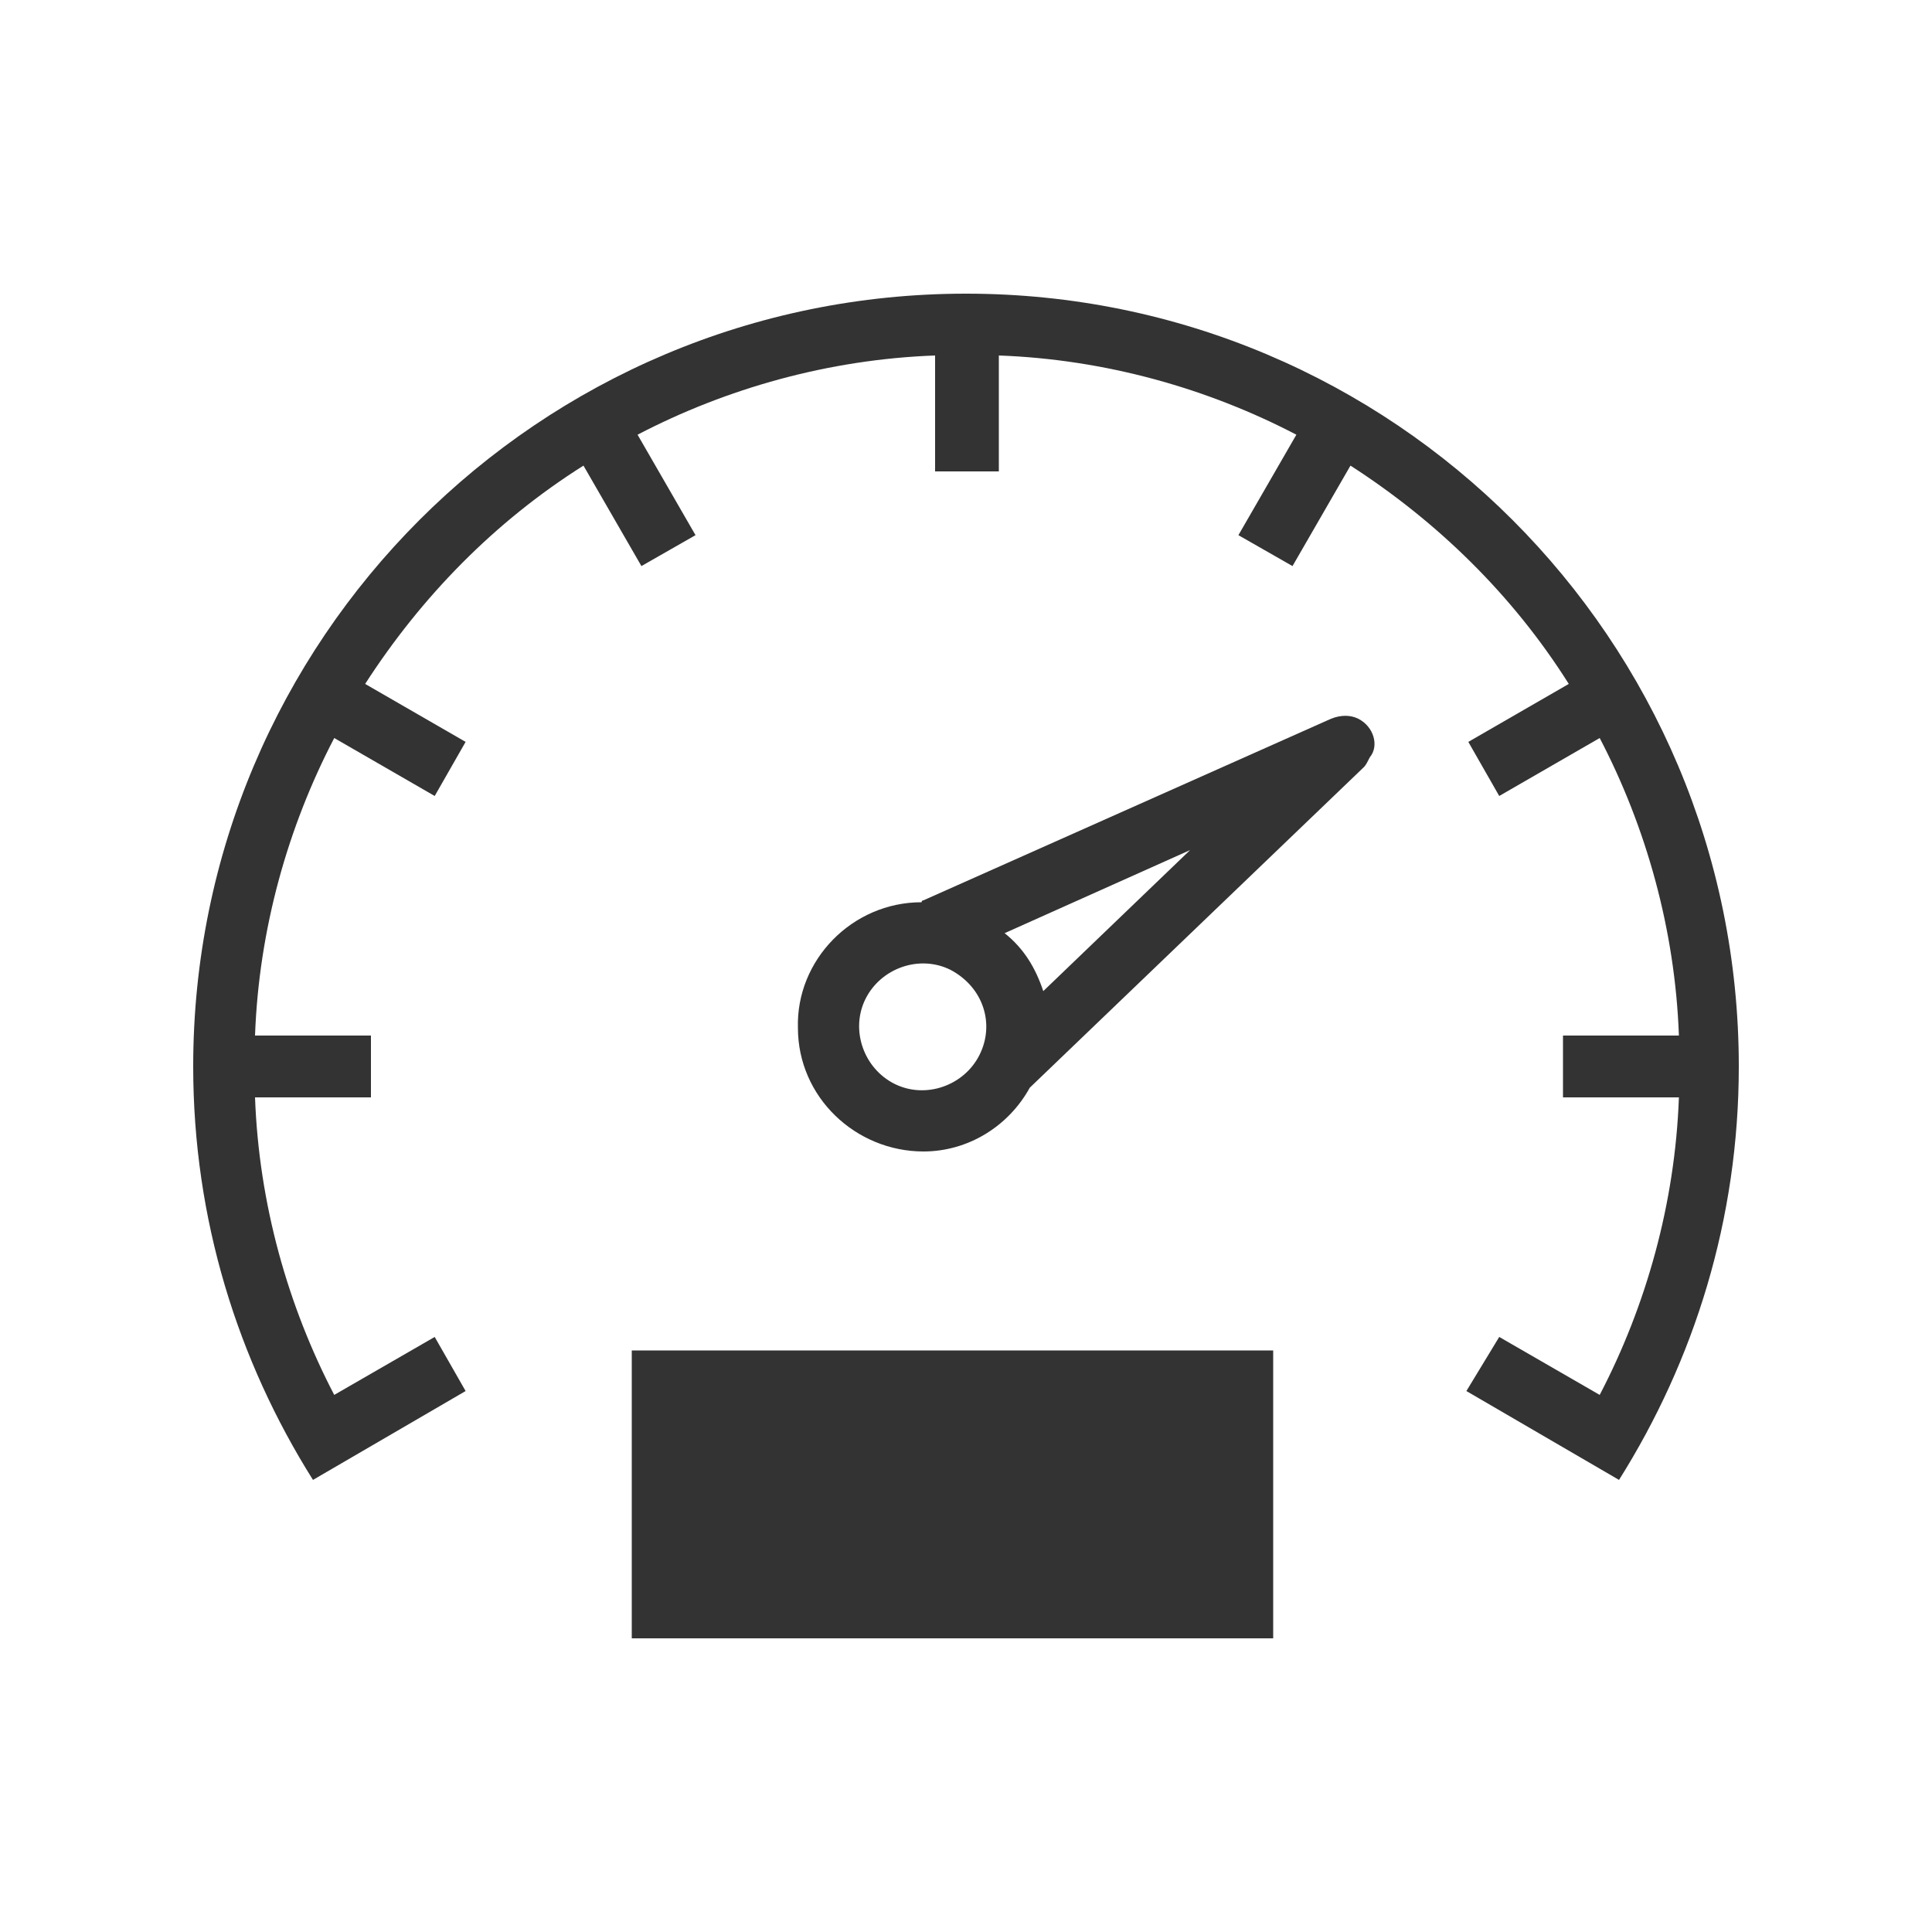 <?xml version="1.0" encoding="utf-8"?>
<!-- Generator: Adobe Illustrator 22.1.0, SVG Export Plug-In . SVG Version: 6.00 Build 0)  -->
<svg version="1.1" id="Layer_1" xmlns="http://www.w3.org/2000/svg" xmlns:xlink="http://www.w3.org/1999/xlink" x="0px" y="0px"
	 viewBox="0 0 100 100" style="enable-background:new 0 0 100 100;" xml:space="preserve">
<style type="text/css">
	.st0{fill:#333333;}
</style>
<g>
	<path class="st0" d="M50,15.2c-22.1,0-40,17.9-40,40c0,7.9,2.3,15.2,6.2,21.4l2.7-1.6l5.2-3l-1.6-2.8l-5.2,3
		c-2.4-4.6-3.9-9.9-4.1-15.4h6v-3.2h-6c0.2-5.5,1.7-10.8,4.1-15.4l5.2,3l1.6-2.8l-5.2-3c2.9-4.5,6.7-8.4,11.3-11.3l3,5.2l2.8-1.6
		l-3-5.2c4.6-2.4,9.9-3.9,15.4-4.1v6h3.3v-6c5.5,0.2,10.8,1.7,15.4,4.1l-3,5.2l2.8,1.6l3-5.2c4.5,2.9,8.4,6.7,11.3,11.3l-5.2,3
		l1.6,2.8l5.2-3c2.4,4.6,3.9,9.9,4.1,15.4h-6v3.2h6c-0.2,5.5-1.7,10.8-4.1,15.4l-5.2-3L75.9,72l5.2,3l2.7,1.6
		c3.9-6.2,6.2-13.5,6.2-21.4C90,33.1,72.1,15.2,50,15.2z M16.2,76.6l2.7-1.6l5.2-3 M75.9,72l5.2,3l2.7,1.6"/>
	<path class="st0" d="M70.3,37.2c-0.4-0.2-0.9-0.2-1.4,0l-21.1,9.4c-0.1,0-0.1,0.1-0.1,0.1c-3.6,0-6.5,3-6.4,6.5
		c0,3.6,3,6.4,6.5,6.4c2.3,0,4.4-1.3,5.5-3.3l17.3-16.6c0.1-0.1,0.2-0.3,0.3-0.5C71.4,38.6,71.1,37.6,70.3,37.2z M50.7,54.6
		c-0.8,1.6-2.8,2.3-4.4,1.5c-1.6-0.8-2.3-2.8-1.5-4.4c0.8-1.6,2.8-2.3,4.4-1.5C50.9,51.1,51.5,53,50.7,54.6z M54,51.3
		c-0.4-1.2-1-2.2-2-3l9.6-4.3L54,51.3z"/>
	<rect x="32.7" y="69.9" class="st0" width="33.2" height="14.9"/>
</g>
</svg>
